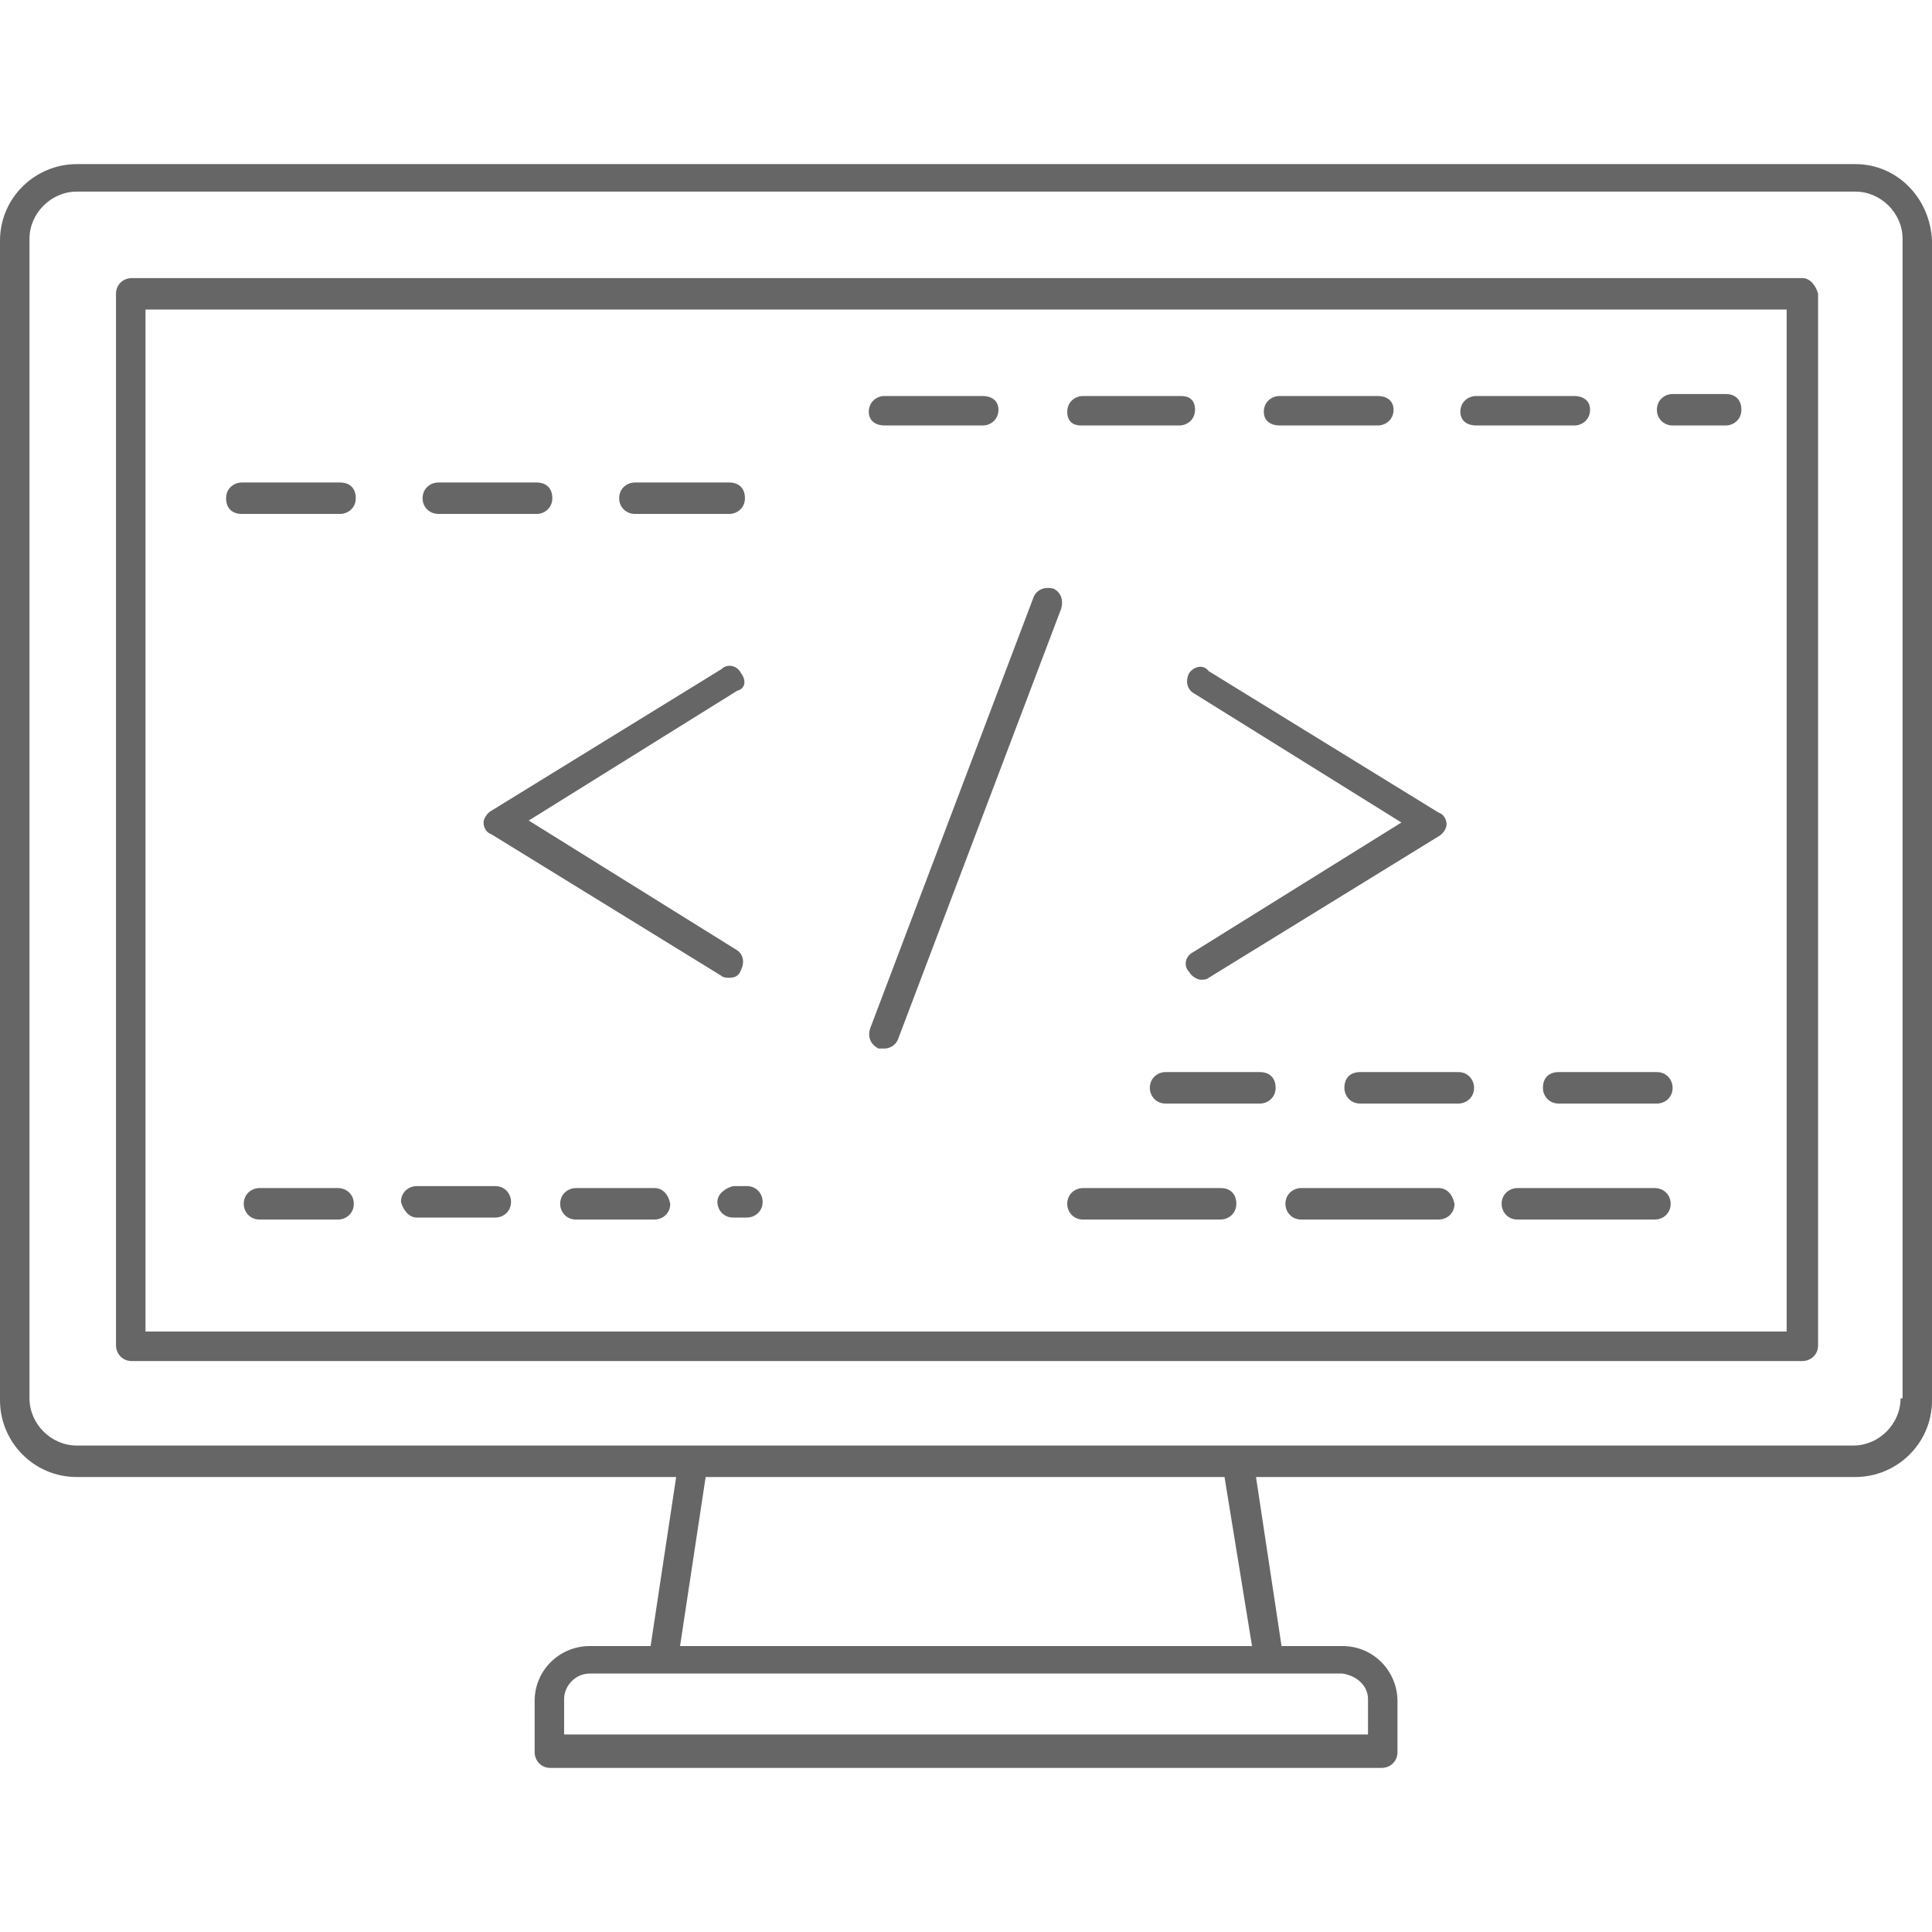 <?xml version="1.0" encoding="utf-8"?>
<!-- Generator: Adobe Illustrator 16.0.3, SVG Export Plug-In . SVG Version: 6.00 Build 0)  -->
<!DOCTYPE svg PUBLIC "-//W3C//DTD SVG 1.1//EN" "http://www.w3.org/Graphics/SVG/1.1/DTD/svg11.dtd">
<svg version="1.1" id="Layer_1" xmlns="http://www.w3.org/2000/svg" xmlns:xlink="http://www.w3.org/1999/xlink" x="0px" y="0px"
	 width="128px" height="128px" viewBox="0 0 128 128" enable-background="new 0 0 128 128" xml:space="preserve">
<g>
	<path fill="#666666" d="M122.927,10.873H5.082C2.346,10.873,0,13.085,0,15.95v76.828c0,2.734,2.217,5.078,5.082,5.078h39.715
		l-1.692,11.199h-4.037c-1.954,0-3.647,1.562-3.647,3.645v3.385c0,0.521,0.392,1.043,1.043,1.043h55.082
		c0.52,0,1.04-0.391,1.04-1.043v-3.385c0-1.953-1.564-3.645-3.647-3.645h-4.033l-1.693-11.199h39.716
		c2.732,0,5.073-2.215,5.073-5.078V15.95C127.871,13.085,125.659,10.873,122.927,10.873z M90.634,112.568v2.346h-53.26v-2.346
		c0-0.91,0.782-1.691,1.693-1.691h4.819h40.235h4.815C89.852,111.006,90.634,111.658,90.634,112.568z M82.95,109.055H45.055
		l1.696-11.199h34.377L82.95,109.055z M125.917,92.646c0,1.691-1.431,3.125-3.123,3.125H82.039h-36.07H5.082
		c-1.692,0-3.128-1.434-3.128-3.125V15.82c0-1.692,1.436-3.125,3.128-3.125h117.845c1.691,0,3.124,1.433,3.124,3.125v76.826H125.917
		z"/>
	<path fill="#666666" d="M119.409,18.424H8.729c-0.524,0-1.044,0.391-1.044,1.042v69.666c0,0.52,0.391,1.041,1.044,1.041h110.681
		c0.523,0,1.043-0.391,1.043-1.041V19.465C120.32,18.944,119.933,18.424,119.409,18.424z M118.37,88.219H9.64V20.507h108.73V88.219z
		"/>
	<path fill="#666666" d="M58.598,28.189h6.513c0.521,0,1.039-0.389,1.039-1.042c0-0.651-0.519-0.91-1.039-0.91h-6.513
		c-0.519,0-1.038,0.391-1.038,1.042S58.079,28.189,58.598,28.189z"/>
	<path fill="#666666" d="M84.771,28.189h6.513c0.52,0,1.043-0.389,1.043-1.042c0-0.651-0.523-0.91-1.043-0.91h-6.513
		c-0.52,0-1.04,0.391-1.04,1.042S84.251,28.189,84.771,28.189z"/>
	<path fill="#666666" d="M110.814,28.189h3.518c0.52,0,1.039-0.389,1.039-1.042c0-0.651-0.388-1.041-1.039-1.041h-3.518
		c-0.52,0-1.041,0.39-1.041,1.041C109.773,27.8,110.295,28.189,110.814,28.189z"/>
	<path fill="#666666" d="M71.622,28.189h6.509c0.523,0,1.043-0.389,1.043-1.042c0-0.651-0.391-0.91-0.911-0.91h-6.512
		c-0.52,0-1.043,0.391-1.043,1.042S71.099,28.189,71.622,28.189z"/>
	<path fill="#666666" d="M97.795,28.189h6.511c0.52,0,1.04-0.389,1.04-1.042c0-0.651-0.521-0.91-1.04-0.91h-6.511
		c-0.521,0-1.043,0.391-1.043,1.042S97.273,28.189,97.795,28.189z"/>
	<path fill="#666666" d="M29.041,34.049h6.513c0.52,0,1.039-0.39,1.039-1.04c0-0.653-0.391-1.042-1.039-1.042h-6.513
		c-0.522,0-1.043,0.389-1.043,1.042C27.998,33.659,28.519,34.049,29.041,34.049z"/>
	<path fill="#666666" d="M42.062,34.049h6.25c0.522,0,1.043-0.39,1.043-1.04c0-0.653-0.392-1.042-1.043-1.042h-6.25
		c-0.521,0-1.04,0.389-1.04,1.042C41.021,33.659,41.541,34.049,42.062,34.049z"/>
	<path fill="#666666" d="M16.019,34.049h6.511c0.52,0,1.041-0.39,1.041-1.04c0-0.653-0.388-1.042-1.041-1.042h-6.511
		c-0.521,0-1.04,0.389-1.04,1.042C14.979,33.659,15.368,34.049,16.019,34.049z"/>
	<path fill="#666666" d="M83.47,71.029h-6.25c-0.52,0-1.041,0.393-1.041,1.043c0,0.521,0.392,1.041,1.041,1.041h6.25
		c0.52,0,1.043-0.389,1.043-1.041C84.513,71.422,84.122,71.029,83.47,71.029z"/>
	<path fill="#666666" d="M102.223,72.072c0,0.521,0.388,1.041,1.04,1.041h6.511c0.521,0,1.041-0.389,1.041-1.041
		c0-0.52-0.391-1.043-1.041-1.043h-6.511C102.61,71.029,102.223,71.422,102.223,72.072z"/>
	<path fill="#666666" d="M89.069,72.072c0,0.521,0.392,1.041,1.04,1.041h6.513c0.52,0,1.039-0.389,1.039-1.041
		c0-0.52-0.388-1.043-1.039-1.043h-6.513C89.461,71.029,89.069,71.422,89.069,72.072z"/>
	<path fill="#666666" d="M109.642,78.713h-9.111c-0.523,0-1.044,0.393-1.044,1.043c0,0.52,0.392,1.041,1.044,1.041h9.111
		c0.524,0,1.043-0.391,1.043-1.041S110.166,78.713,109.642,78.713z"/>
	<path fill="#666666" d="M95.319,78.713h-9.113c-0.521,0-1.044,0.393-1.044,1.043c0,0.52,0.391,1.041,1.044,1.041h9.113
		c0.521,0,1.045-0.391,1.045-1.041C96.23,79.105,95.841,78.713,95.319,78.713z"/>
	<path fill="#666666" d="M80.866,78.713h-9.115c-0.52,0-1.043,0.393-1.043,1.043c0,0.52,0.391,1.041,1.043,1.041h9.115
		c0.52,0,1.044-0.391,1.044-1.041S81.518,78.713,80.866,78.713z"/>
	<path fill="#666666" d="M43.363,78.713h-5.207c-0.52,0-1.043,0.393-1.043,1.043c0,0.52,0.391,1.041,1.043,1.041h5.207
		c0.523,0,1.043-0.391,1.043-1.041C44.277,79.105,43.887,78.713,43.363,78.713z"/>
	<path fill="#666666" d="M22.4,78.713h-5.21c-0.52,0-1.04,0.393-1.04,1.043c0,0.52,0.391,1.041,1.04,1.041h5.21
		c0.52,0,1.04-0.391,1.04-1.041S22.92,78.713,22.4,78.713z"/>
	<path fill="#666666" d="M27.607,80.666h5.21c0.52,0,1.04-0.391,1.04-1.041c0-0.52-0.392-1.043-1.04-1.043h-5.21
		c-0.521,0-1.04,0.393-1.04,1.043C26.696,80.146,27.087,80.666,27.607,80.666z"/>
	<path fill="#666666" d="M47.53,79.625c0,0.521,0.39,1.041,1.043,1.041h0.911c0.52,0,1.043-0.391,1.043-1.041
		c0-0.52-0.392-1.043-1.043-1.043h-0.911C48.052,78.713,47.53,79.105,47.53,79.625z"/>
	<path fill="#666666" d="M78.783,44.598c-0.263,0.52-0.129,1.042,0.259,1.301l13.804,8.594l-13.804,8.594
		c-0.521,0.262-0.65,0.913-0.259,1.302c0.129,0.26,0.52,0.521,0.78,0.521c0.13,0,0.392,0,0.521-0.131l15.234-9.375
		c0.263-0.13,0.521-0.52,0.521-0.781c0-0.26-0.13-0.651-0.521-0.782l-15.234-9.374C79.693,43.945,79.042,44.207,78.783,44.598z"/>
	<path fill="#666666" d="M49.093,44.598c-0.259-0.521-0.91-0.653-1.302-0.262l-15.234,9.376c-0.26,0.129-0.521,0.52-0.521,0.781
		s0.129,0.652,0.521,0.781l15.234,9.375c0.129,0.13,0.392,0.13,0.521,0.13c0.391,0,0.651-0.13,0.781-0.52
		c0.262-0.521,0.133-1.042-0.259-1.303L35.03,54.363l13.804-8.595C49.354,45.639,49.484,45.118,49.093,44.598z"/>
	<path fill="#666666" d="M58.208,69.469c0.132,0,0.261,0,0.39,0c0.393,0,0.782-0.262,0.911-0.65L70.316,40.3
		c0.134-0.521,0-1.042-0.52-1.303c-0.52-0.129-1.04,0-1.301,0.521L57.688,68.035C57.426,68.688,57.688,69.207,58.208,69.469z"/>
</g>
</svg>
